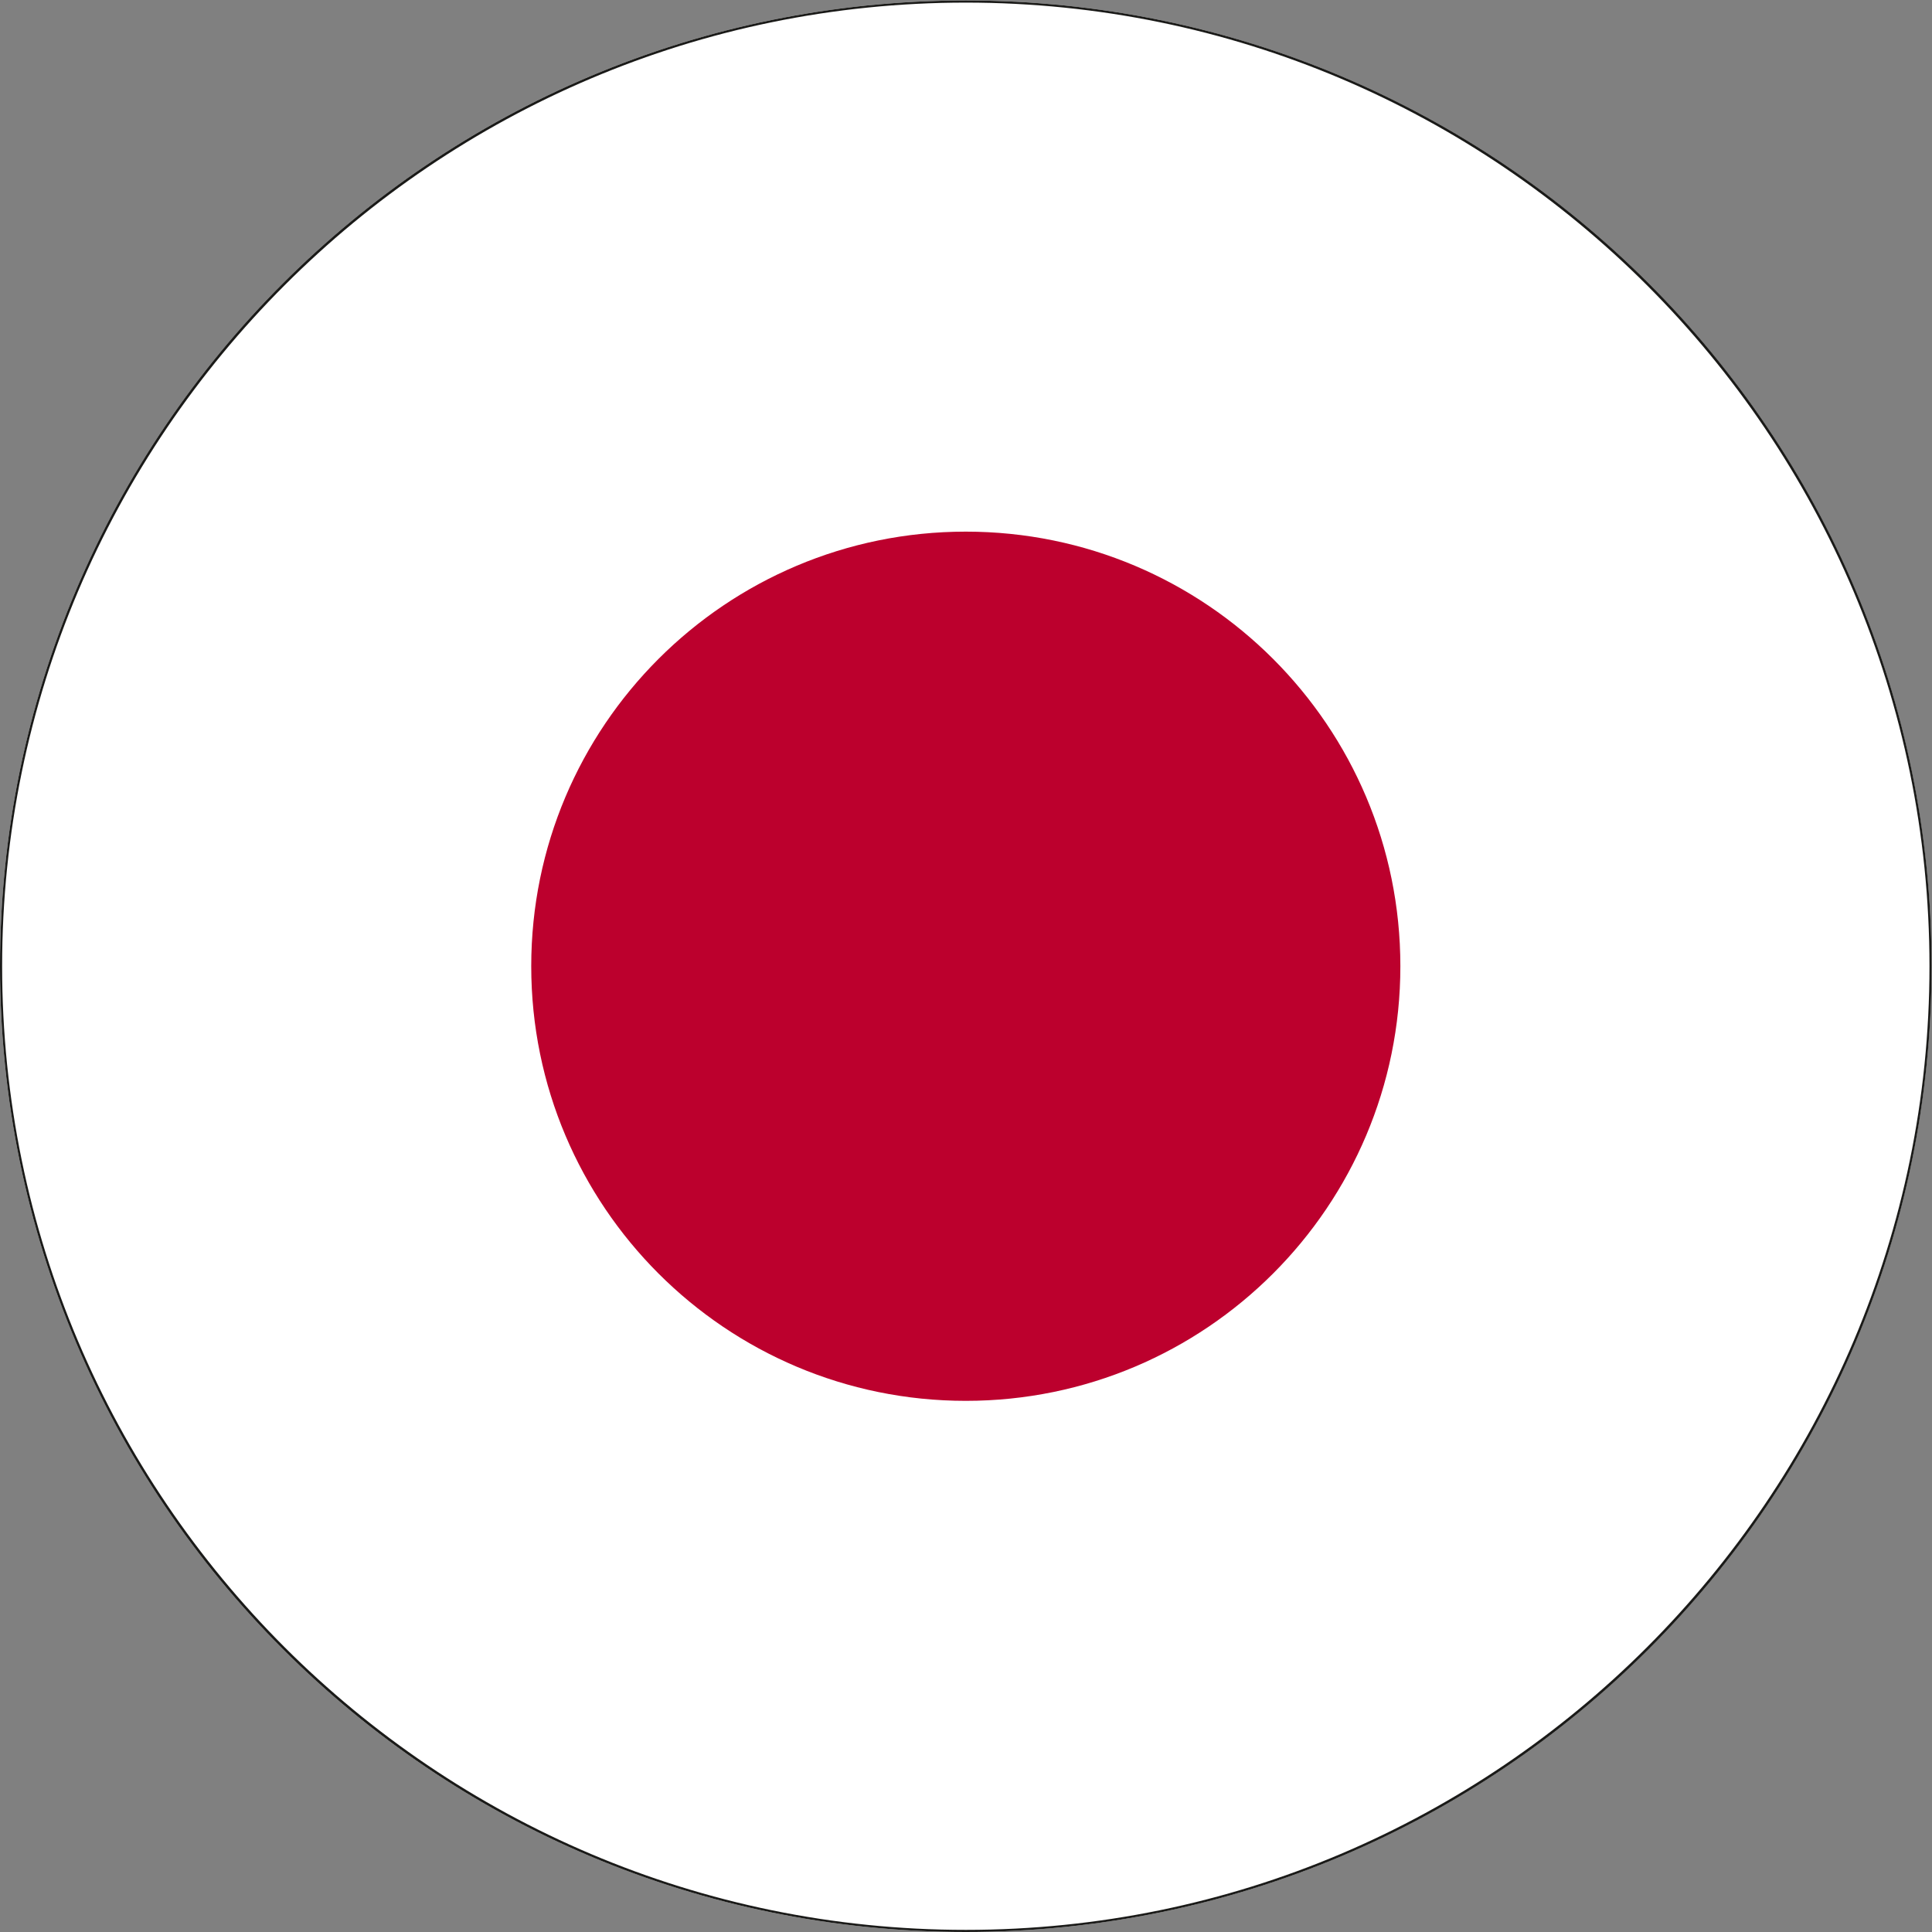 <?xml version="1.0" encoding="UTF-8" standalone="no"?>
<!-- Created with Inkscape (http://www.inkscape.org/) -->

<svg
   version="1.1"
   id="svg2"
   width="30.236"
   height="30.236"
   viewBox="0 0 30.236 30.236"
   sodipodi:docname="Flag_Japan.ai"
   xmlns:inkscape="http://www.inkscape.org/namespaces/inkscape"
   xmlns:sodipodi="http://sodipodi.sourceforge.net/DTD/sodipodi-0.dtd"
   xmlns="http://www.w3.org/2000/svg"
   xmlns:svg="http://www.w3.org/2000/svg">
  <rect x="0" y="0" width="30.236" height="30.236" fill="#808080" stroke="none"/>
  <defs
     id="defs6">
    <clipPath
       clipPathUnits="userSpaceOnUse"
       id="clipPath16">
      <path
         d="M 11.338,22.677 C 5.077,22.677 0,17.6 0,11.338 v 0 C 0,5.077 5.077,0 11.338,0 V 0 C 17.6,0 22.677,5.077 22.677,11.338 v 0 c 0,6.262 -5.077,11.339 -11.339,11.339 z"
         id="path14" />
    </clipPath>
    <clipPath
       clipPathUnits="userSpaceOnUse"
       id="clipPath30">
      <path
         d="M 0,22.677 H 22.677 V 0 H 0 Z"
         id="path28" />
    </clipPath>
  </defs>
  <sodipodi:namedview
     id="namedview4"
     pagecolor="#ffffff"
     bordercolor="#000000"
     borderopacity="0.25"
     inkscape:showpageshadow="2"
     inkscape:pageopacity="0.0"
     inkscape:pagecheckerboard="0"
     inkscape:deskcolor="#d1d1d1" />
  <g
     id="g8"
     inkscape:groupmode="layer"
     inkscape:label="Flag_Japan"
     transform="matrix(1.333,0,0,-1.333,0,30.236)">
    <g
       id="g10">
      <g
         id="g12"
         clip-path="url(#clipPath16)">
        <path
           d="M -1.417,22.677 H 24.095 V 0 H -1.417 Z"
           style="fill:#ffffff;fill-opacity:1;fill-rule:nonzero;stroke:none"
           id="path18" />
        <g
           id="g20"
           transform="translate(11.339,16.441)">
          <path
             d="m 0,0 c 2.818,0 5.102,-2.284 5.102,-5.102 0,-2.818 -2.284,-5.103 -5.102,-5.103 -2.818,0 -5.102,2.285 -5.102,5.103 C -5.102,-2.284 -2.818,0 0,0"
             style="fill:#bc002d;fill-opacity:1;fill-rule:nonzero;stroke:none"
             id="path22" />
        </g>
      </g>
    </g>
    <g
       id="g24">
      <g
         id="g26"
         clip-path="url(#clipPath30)">
        <g
           id="g32"
           transform="translate(11.339,22.677)">
          <path
             d="m 0,0 c -6.262,0 -11.339,-5.076 -11.339,-11.339 0,-6.262 5.077,-11.338 11.339,-11.338 6.262,0 11.339,5.076 11.339,11.338 C 11.339,-5.076 6.262,0 0,0 m 0,-0.025 c 6.238,0 11.314,-5.075 11.314,-11.314 0,-6.238 -5.076,-11.313 -11.314,-11.313 -6.238,0 -11.314,5.075 -11.314,11.313 0,6.239 5.076,11.314 11.314,11.314"
             style="fill:#1a1a18;fill-opacity:1;fill-rule:nonzero;stroke:none"
             id="path34" />
        </g>
      </g>
    </g>
  </g>
</svg>
